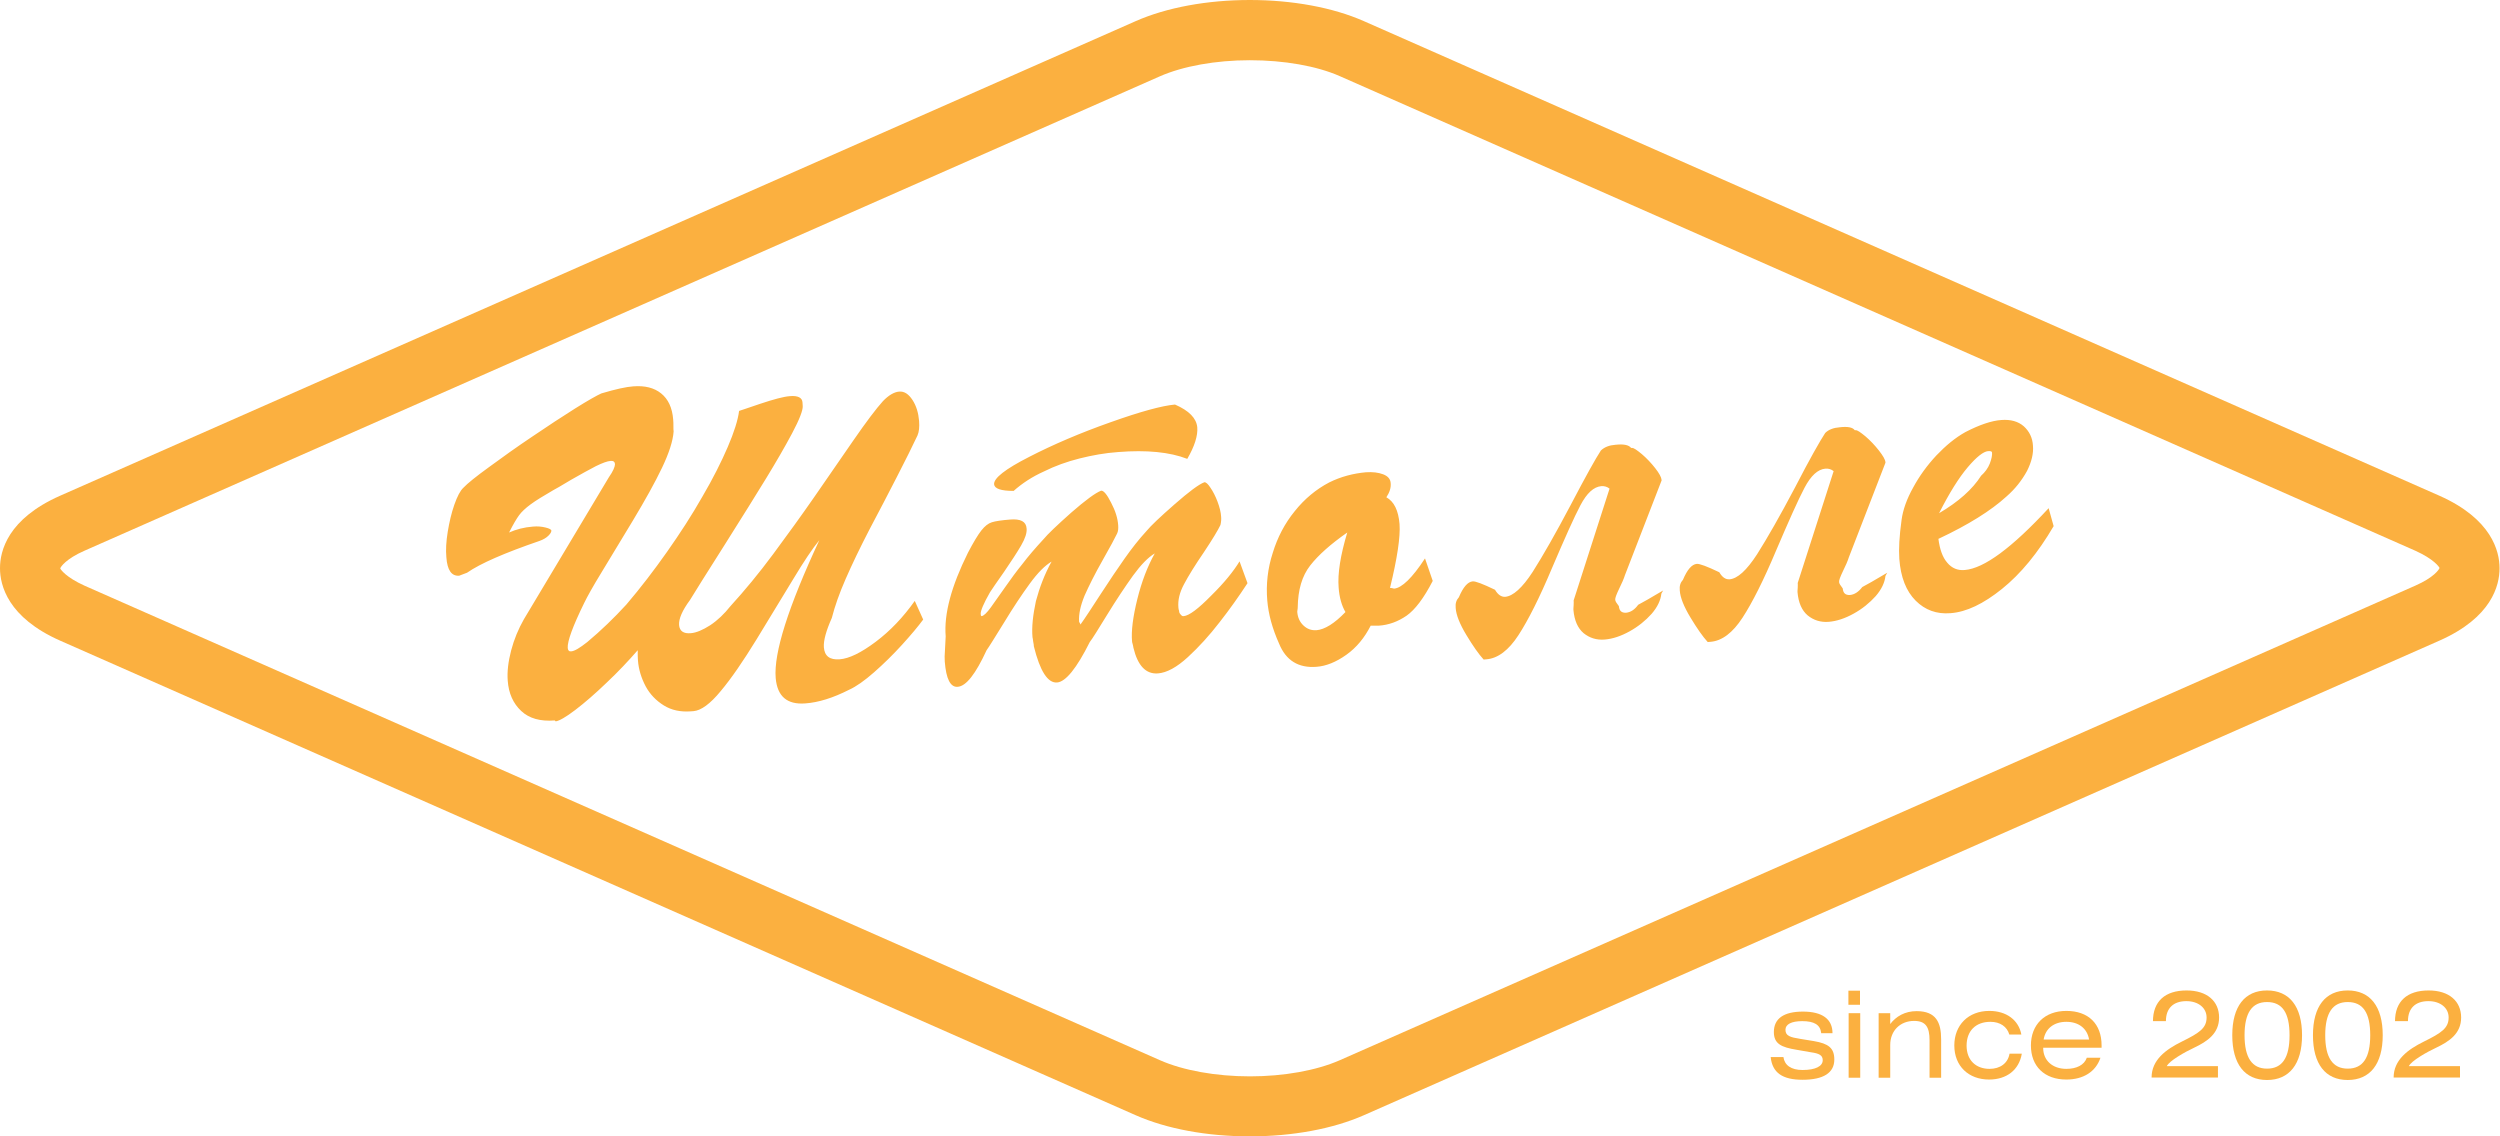 <?xml version="1.0" encoding="UTF-8"?>
<svg width="110px" height="50px" viewBox="0 0 110 50" version="1.1" xmlns="http://www.w3.org/2000/svg" xmlns:xlink="http://www.w3.org/1999/xlink">
    <!-- Generator: Sketch 48.1 (47250) - http://www.bohemiancoding.com/sketch -->
    <title>logo (1)</title>
    <desc>Created with Sketch.</desc>
    <defs></defs>
    <g id="Page-1" stroke="none" stroke-width="1" fill="none" fill-rule="evenodd">
        <g id="logo-(1)" fill="#FBB040">
            <g id="Group" transform="translate(77, 43)" fill-rule="nonzero">
                <path d="M3.13,2.44 C3.09,2.09 2.82,1.93 2.3,1.93 C1.82,1.93 1.56,2.07 1.56,2.31 C1.56,2.58 1.77,2.64 2.21,2.71 L2.82,2.81 C3.45,2.92 3.71,3.11 3.71,3.62 C3.71,4.2 3.24,4.51 2.31,4.51 C1.43,4.51 0.98,4.2 0.91,3.51 L1.47,3.51 C1.52,3.87 1.81,4.08 2.31,4.08 C2.89,4.08 3.2,3.91 3.2,3.65 C3.2,3.43 3.04,3.35 2.68,3.3 L2.05,3.19 C1.38,3.08 1.05,2.93 1.05,2.41 C1.05,1.82 1.48,1.51 2.33,1.51 C3.18,1.51 3.63,1.84 3.63,2.46 L3.13,2.46 L3.13,2.44 Z" id="Shape"></path>
                <path d="M4.33,1.21 L4.33,0.59 L4.84,0.59 L4.84,1.21 L4.33,1.21 Z M4.85,4.42 L4.34,4.42 L4.34,1.58 L4.85,1.58 L4.85,4.42 Z" id="Shape"></path>
                <path d="M6.16,2.07 C6.42,1.72 6.82,1.49 7.33,1.49 C8.19,1.49 8.41,1.99 8.41,2.73 L8.41,4.42 L7.9,4.42 L7.9,2.77 C7.9,2.19 7.73,1.92 7.22,1.92 C6.62,1.92 6.17,2.34 6.17,2.98 L6.17,4.42 L5.66,4.42 L5.66,1.58 L6.17,1.58 L6.17,2.07 L6.16,2.07 Z" id="Shape"></path>
                <path d="M11.41,2.52 C11.31,2.17 11,1.96 10.58,1.96 C9.93,1.96 9.53,2.36 9.53,3.01 C9.53,3.65 9.94,4.03 10.54,4.03 C11.01,4.03 11.35,3.78 11.42,3.36 L11.96,3.36 C11.84,4.08 11.29,4.5 10.52,4.5 C9.62,4.5 8.99,3.91 8.99,3 C8.99,2.1 9.61,1.48 10.53,1.48 C11.28,1.48 11.82,1.88 11.94,2.52 L11.41,2.52 Z" id="Shape"></path>
                <path d="M12.9,3.11 C12.9,3.66 13.31,4.03 13.92,4.03 C14.37,4.03 14.71,3.86 14.82,3.54 L15.42,3.54 C15.22,4.15 14.67,4.5 13.92,4.5 C12.96,4.5 12.36,3.92 12.36,3 C12.36,2.08 12.97,1.48 13.92,1.48 C14.89,1.48 15.47,2.05 15.47,3 L15.47,3.1 L12.9,3.1 L12.9,3.11 Z M14.92,2.74 C14.84,2.26 14.47,1.96 13.92,1.96 C13.38,1.96 13,2.25 12.92,2.74 L14.92,2.74 Z" id="Shape"></path>
                <path d="M17.73,1.94 C17.73,1.06 18.26,0.58 19.21,0.58 C20.12,0.58 20.64,1.06 20.64,1.77 C20.64,2.47 20.13,2.82 19.54,3.1 C19.15,3.28 18.44,3.68 18.34,3.91 L20.59,3.91 L20.59,4.41 L17.67,4.41 C17.67,3.64 18.29,3.18 19,2.83 C19.77,2.45 20.09,2.24 20.09,1.77 C20.09,1.35 19.73,1.05 19.2,1.05 C18.63,1.05 18.3,1.36 18.3,1.93 L17.73,1.93 L17.73,1.94 Z" id="Shape"></path>
                <path d="M24.29,2.55 C24.29,3.82 23.73,4.52 22.75,4.52 C21.77,4.52 21.22,3.82 21.22,2.55 C21.22,1.28 21.77,0.58 22.75,0.58 C23.73,0.58 24.29,1.28 24.29,2.55 Z M21.76,2.55 C21.76,3.54 22.09,4.02 22.75,4.02 C23.42,4.02 23.74,3.54 23.74,2.55 C23.74,1.56 23.42,1.09 22.75,1.09 C22.09,1.09 21.76,1.56 21.76,2.55 Z" id="Shape"></path>
                <path d="M27.84,2.55 C27.84,3.82 27.28,4.52 26.3,4.52 C25.32,4.52 24.77,3.82 24.77,2.55 C24.77,1.28 25.32,0.58 26.3,0.58 C27.28,0.58 27.84,1.28 27.84,2.55 Z M25.31,2.55 C25.31,3.54 25.64,4.02 26.3,4.02 C26.97,4.02 27.29,3.54 27.29,2.55 C27.29,1.56 26.97,1.09 26.3,1.09 C25.64,1.09 25.31,1.56 25.31,2.55 Z" id="Shape"></path>
                <path d="M28.38,1.94 C28.38,1.06 28.91,0.58 29.86,0.58 C30.77,0.58 31.29,1.06 31.29,1.77 C31.29,2.47 30.78,2.82 30.19,3.1 C29.8,3.28 29.09,3.68 28.99,3.91 L31.24,3.91 L31.24,4.41 L28.32,4.41 C28.32,3.64 28.94,3.18 29.65,2.83 C30.42,2.45 30.74,2.24 30.74,1.77 C30.74,1.35 30.38,1.05 29.85,1.05 C29.28,1.05 28.95,1.36 28.95,1.93 L28.38,1.93 L28.38,1.94 Z" id="Shape"></path>
            </g>
            <g id="Group">
                <path d="M54.99,50 C53.11,50 51.33,49.67 49.97,49.07 L2.65,28.19 C0.34,27.17 0,25.75 0,25 C0,24.24 0.34,22.83 2.65,21.81 L49.97,0.93 C51.33,0.33 53.12,0 54.99,0 C56.87,0 58.65,0.33 60.01,0.93 L107.33,21.81 C109.63,22.83 109.98,24.25 109.98,25 C109.98,25.76 109.64,27.17 107.33,28.19 L60.01,49.07 C58.65,49.67 56.87,50 54.99,50 Z M54.99,2.65 C53.5,2.65 52.05,2.91 51.03,3.36 L3.72,24.23 C2.9,24.59 2.67,24.94 2.65,25.01 C2.67,25.06 2.9,25.4 3.72,25.77 L51.04,46.65 C52.06,47.1 53.5,47.36 55,47.36 C56.49,47.36 57.93,47.1 58.95,46.65 L106.27,25.77 C107.09,25.41 107.32,25.06 107.34,24.99 C107.32,24.94 107.09,24.6 106.27,24.23 L58.95,3.35 C57.93,2.9 56.49,2.65 54.99,2.65 Z" id="Shape" fill-rule="nonzero"></path>
                <path d="M28.06,28.61 C27.65,29.08 27.2,29.56 26.69,30.04 C26.19,30.52 25.73,30.92 25.31,31.24 C24.89,31.56 24.6,31.72 24.45,31.74 L24.41,31.7 C23.77,31.75 23.28,31.61 22.93,31.28 C22.58,30.95 22.38,30.51 22.34,29.95 C22.31,29.56 22.36,29.12 22.49,28.62 C22.62,28.13 22.81,27.67 23.05,27.25 L26.79,21 C26.98,20.73 27.06,20.53 27.06,20.42 C27.05,20.32 26.99,20.27 26.87,20.28 C26.72,20.29 26.51,20.37 26.22,20.51 C25.93,20.66 25.57,20.86 25.13,21.11 C24.69,21.37 24.43,21.53 24.34,21.57 C23.91,21.82 23.58,22.02 23.35,22.19 C23.12,22.36 22.95,22.52 22.84,22.67 C22.73,22.82 22.58,23.07 22.4,23.43 C22.72,23.29 23.06,23.2 23.45,23.17 C23.65,23.15 23.84,23.17 24,23.21 C24.17,23.25 24.26,23.3 24.26,23.35 C24.26,23.41 24.22,23.48 24.13,23.57 C24.04,23.66 23.91,23.74 23.74,23.8 C22.2,24.33 21.14,24.79 20.55,25.2 C20.3,25.29 20.19,25.34 20.21,25.33 C19.87,25.36 19.68,25.09 19.64,24.52 C19.61,24.2 19.63,23.83 19.7,23.4 C19.77,22.98 19.86,22.58 19.99,22.21 C20.12,21.84 20.25,21.59 20.39,21.46 C20.57,21.27 20.94,20.97 21.52,20.55 C22.09,20.13 22.72,19.68 23.42,19.21 C24.11,18.74 24.74,18.33 25.31,17.97 C25.87,17.62 26.26,17.4 26.46,17.31 C27.1,17.12 27.56,17.02 27.86,17 C28.37,16.96 28.78,17.06 29.09,17.31 C29.4,17.56 29.58,17.94 29.62,18.46 C29.63,18.55 29.63,18.64 29.63,18.75 C29.63,18.86 29.63,18.93 29.64,18.98 C29.61,19.4 29.44,19.93 29.13,20.58 C28.82,21.23 28.39,22 27.85,22.9 C27.31,23.8 26.85,24.56 26.47,25.18 C26.09,25.8 25.84,26.25 25.7,26.54 C25.2,27.56 24.96,28.22 24.98,28.51 C24.99,28.62 25.04,28.67 25.13,28.66 C25.28,28.65 25.51,28.51 25.84,28.25 C26.45,27.74 27.02,27.19 27.56,26.6 C28.19,25.86 28.78,25.09 29.35,24.28 C29.92,23.47 30.44,22.67 30.9,21.86 C31.37,21.06 31.74,20.32 32.02,19.67 C32.3,19.02 32.47,18.48 32.52,18.08 C32.54,18.08 32.84,17.97 33.44,17.77 C34.04,17.57 34.48,17.45 34.76,17.43 C35.11,17.4 35.3,17.5 35.31,17.71 L35.32,17.87 C35.33,18.05 35.18,18.45 34.85,19.07 C34.52,19.69 34.14,20.34 33.72,21.03 C33.3,21.72 32.68,22.71 31.88,23.98 C31.07,25.25 30.57,26.06 30.36,26.4 C30.02,26.86 29.86,27.23 29.88,27.5 C29.9,27.77 30.08,27.89 30.4,27.86 C30.64,27.84 30.92,27.72 31.25,27.51 C31.58,27.29 31.87,27.01 32.14,26.67 C32.76,25.99 33.39,25.23 34.02,24.38 C34.65,23.53 35.25,22.7 35.82,21.88 C36.39,21.06 36.96,20.23 37.54,19.39 C38.12,18.55 38.56,17.97 38.85,17.65 C39.1,17.39 39.34,17.25 39.56,17.23 C39.79,17.21 39.98,17.34 40.15,17.6 C40.32,17.86 40.41,18.17 40.44,18.52 C40.46,18.78 40.44,19 40.37,19.16 C40.15,19.63 39.85,20.23 39.47,20.97 C39.09,21.71 38.69,22.48 38.26,23.29 C37.84,24.1 37.49,24.83 37.21,25.47 C36.93,26.11 36.73,26.68 36.6,27.19 C36.35,27.75 36.23,28.18 36.25,28.48 C36.28,28.87 36.51,29.04 36.94,29.01 C37.36,28.98 37.89,28.72 38.53,28.24 C39.17,27.76 39.74,27.16 40.25,26.44 L40.62,27.26 C40.4,27.56 40.09,27.93 39.69,28.37 C39.29,28.81 38.88,29.21 38.46,29.58 C38.04,29.95 37.67,30.21 37.36,30.35 C36.65,30.71 36.01,30.91 35.43,30.95 C34.63,31.01 34.2,30.64 34.13,29.83 C34.04,28.73 34.68,26.71 36.05,23.77 C35.76,24.12 35.37,24.7 34.89,25.5 C34.41,26.29 33.87,27.17 33.29,28.13 C32.7,29.09 32.18,29.85 31.71,30.41 C31.25,30.97 30.85,31.26 30.52,31.29 L30.38,31.3 C29.94,31.33 29.55,31.25 29.21,31.04 C28.87,30.83 28.6,30.55 28.41,30.2 C28.22,29.84 28.1,29.46 28.07,29.06 C28.07,29.01 28.06,28.94 28.06,28.84 C28.06,28.71 28.06,28.64 28.06,28.61 Z M46.27,24.71 C45.98,24.88 45.66,25.2 45.31,25.68 C44.96,26.16 44.58,26.73 44.18,27.39 C43.77,28.05 43.52,28.46 43.41,28.61 C42.93,29.65 42.51,30.2 42.13,30.22 C41.82,30.24 41.63,29.88 41.57,29.11 C41.56,28.99 41.56,28.81 41.58,28.58 C41.59,28.35 41.6,28.15 41.61,28 C41.53,27.01 41.86,25.79 42.59,24.32 C42.83,23.86 43.03,23.53 43.18,23.34 C43.33,23.15 43.48,23.03 43.64,22.98 C43.8,22.93 44.07,22.89 44.44,22.86 C44.91,22.82 45.15,22.95 45.17,23.25 C45.19,23.44 45.11,23.69 44.93,24 C44.75,24.31 44.5,24.69 44.18,25.16 C43.85,25.63 43.65,25.92 43.56,26.06 C43.28,26.55 43.14,26.88 43.15,27.02 C43.15,27.03 43.16,27.05 43.16,27.08 C43.17,27.1 43.18,27.11 43.19,27.11 C43.28,27.1 43.42,26.97 43.6,26.72 C43.77,26.48 43.98,26.19 44.23,25.83 C44.48,25.47 44.73,25.13 44.99,24.81 C45.24,24.48 45.55,24.12 45.91,23.73 C46.1,23.5 46.51,23.11 47.14,22.55 C47.77,22 48.21,21.68 48.45,21.59 C48.56,21.58 48.71,21.76 48.89,22.12 C49.08,22.48 49.18,22.81 49.2,23.11 C49.21,23.26 49.2,23.38 49.15,23.48 C49.06,23.67 48.85,24.06 48.51,24.66 C48.17,25.26 47.91,25.78 47.72,26.21 C47.54,26.65 47.46,27.02 47.48,27.35 C47.48,27.36 47.49,27.38 47.51,27.41 C47.53,27.43 47.53,27.46 47.54,27.48 C47.75,27.19 48.04,26.74 48.43,26.14 C48.82,25.54 49.17,25.02 49.48,24.58 C49.79,24.14 50.11,23.73 50.45,23.36 C50.63,23.14 51.04,22.75 51.68,22.19 C52.32,21.63 52.75,21.31 52.99,21.22 C53.06,21.21 53.15,21.29 53.26,21.46 C53.37,21.62 53.48,21.83 53.57,22.07 C53.66,22.31 53.72,22.54 53.73,22.74 C53.74,22.85 53.73,22.97 53.7,23.1 C53.59,23.33 53.35,23.73 52.97,24.3 C52.58,24.87 52.29,25.34 52.1,25.7 C51.9,26.07 51.82,26.41 51.85,26.74 C51.85,26.76 51.86,26.78 51.86,26.81 C51.87,26.83 51.87,26.86 51.88,26.88 C51.88,26.94 51.9,26.99 51.95,27.04 C51.99,27.09 52.03,27.12 52.08,27.11 C52.32,27.09 52.72,26.79 53.29,26.21 C53.87,25.64 54.28,25.13 54.54,24.7 L54.89,25.66 C54.51,26.24 54.1,26.82 53.66,27.38 C53.22,27.95 52.76,28.46 52.27,28.91 C51.78,29.36 51.34,29.6 50.95,29.63 C50.42,29.67 50.06,29.29 49.87,28.5 C49.87,28.46 49.85,28.41 49.84,28.35 C49.82,28.29 49.81,28.24 49.81,28.22 C49.77,27.76 49.85,27.14 50.04,26.37 C50.23,25.6 50.49,24.92 50.81,24.35 C50.52,24.52 50.2,24.85 49.85,25.33 C49.5,25.82 49.12,26.39 48.72,27.04 C48.32,27.69 48.07,28.1 47.95,28.25 C47.37,29.41 46.89,30 46.51,30.03 C46.1,30.06 45.76,29.53 45.49,28.44 C45.49,28.39 45.48,28.33 45.46,28.23 C45.45,28.14 45.44,28.07 45.43,28.04 C45.39,27.59 45.45,27.06 45.58,26.45 C45.74,25.85 45.96,25.27 46.27,24.71 Z M44.6,21.6 C44.04,21.6 43.76,21.5 43.74,21.31 C43.72,21.04 44.23,20.64 45.29,20.1 C46.34,19.56 47.53,19.05 48.86,18.58 C50.18,18.11 51.13,17.85 51.7,17.8 C52.32,18.07 52.64,18.4 52.68,18.8 C52.71,19.17 52.56,19.64 52.24,20.19 C51.47,19.89 50.45,19.79 49.2,19.89 C48.63,19.93 48.07,20.03 47.51,20.17 C46.95,20.31 46.42,20.5 45.92,20.75 C45.41,20.98 44.97,21.27 44.6,21.6 Z M57.1,26.73 C57.1,26.74 57.1,26.78 57.09,26.83 C57.08,26.88 57.08,26.91 57.08,26.93 C57.1,27.17 57.19,27.37 57.35,27.52 C57.52,27.68 57.7,27.74 57.92,27.73 C58.29,27.7 58.72,27.43 59.2,26.93 C59.04,26.66 58.93,26.29 58.9,25.85 C58.85,25.24 58.98,24.43 59.28,23.43 C58.55,23.94 58.01,24.42 57.65,24.88 C57.29,25.34 57.11,25.95 57.1,26.73 Z M62.7,24.57 L63.04,25.56 C62.65,26.32 62.26,26.83 61.89,27.09 C61.51,27.35 61.11,27.5 60.66,27.53 C60.62,27.53 60.56,27.53 60.48,27.53 C60.4,27.53 60.34,27.53 60.31,27.53 C60.04,28.06 59.69,28.49 59.24,28.81 C58.79,29.13 58.35,29.31 57.92,29.34 C57.13,29.4 56.58,29.06 56.28,28.32 C55.98,27.65 55.81,27.02 55.76,26.42 C55.7,25.71 55.78,25.01 56,24.33 C56.21,23.64 56.53,23.03 56.97,22.49 C57.4,21.95 57.91,21.53 58.48,21.23 C59,20.97 59.55,20.83 60.1,20.78 C60.4,20.76 60.65,20.79 60.86,20.87 C61.07,20.95 61.18,21.08 61.19,21.26 C61.21,21.46 61.14,21.67 61,21.88 C61.34,22.07 61.53,22.46 61.58,23.06 C61.62,23.62 61.48,24.56 61.16,25.87 C61.18,25.87 61.22,25.87 61.26,25.88 C61.31,25.89 61.33,25.9 61.34,25.9 C61.68,25.87 62.14,25.43 62.7,24.57 Z M71.77,19.71 L71.81,19.71 C71.88,19.7 72.02,19.8 72.24,19.98 C72.45,20.16 72.65,20.37 72.83,20.6 C73.01,20.83 73.1,21 73.11,21.12 L73.11,21.14 L71.5,25.3 C71.45,25.46 71.36,25.67 71.24,25.91 C71.12,26.16 71.06,26.32 71.07,26.39 C71.07,26.45 71.13,26.54 71.23,26.67 C71.25,26.88 71.35,26.97 71.55,26.96 C71.75,26.94 71.93,26.82 72.08,26.61 C72.38,26.45 72.62,26.31 72.82,26.19 C73.02,26.07 73.14,26 73.18,25.98 L73.15,26.03 L73.1,26.12 C73.07,26.41 72.93,26.71 72.67,27.01 C72.4,27.31 72.08,27.57 71.7,27.78 C71.32,27.99 70.96,28.11 70.61,28.14 C70.25,28.17 69.94,28.07 69.68,27.86 C69.42,27.64 69.27,27.3 69.23,26.83 C69.23,26.8 69.23,26.74 69.24,26.63 C69.24,26.53 69.25,26.45 69.24,26.42 L70.82,21.5 C70.72,21.42 70.6,21.38 70.46,21.39 C70.12,21.42 69.82,21.7 69.54,22.23 C69.26,22.76 68.85,23.68 68.29,24.99 C67.74,26.3 67.24,27.29 66.81,27.95 C66.38,28.61 65.91,28.97 65.4,29.01 L65.28,29.02 C65.06,28.78 64.81,28.42 64.52,27.94 C64.23,27.46 64.07,27.06 64.05,26.75 C64.03,26.55 64.08,26.4 64.19,26.28 C64.38,25.83 64.58,25.6 64.8,25.58 C64.92,25.57 65.24,25.69 65.78,25.95 C65.91,26.17 66.06,26.27 66.23,26.26 C66.57,26.23 66.98,25.87 67.44,25.16 C67.89,24.45 68.45,23.47 69.11,22.22 C69.77,20.96 70.21,20.17 70.44,19.82 C70.6,19.67 70.81,19.59 71.08,19.57 C71.45,19.53 71.67,19.58 71.77,19.71 Z M81.61,18.93 L81.65,18.93 C81.72,18.92 81.86,19.02 82.08,19.2 C82.29,19.38 82.49,19.59 82.67,19.82 C82.85,20.05 82.95,20.22 82.96,20.34 L82.96,20.36 L81.35,24.52 C81.3,24.68 81.21,24.89 81.09,25.13 C80.97,25.38 80.91,25.54 80.92,25.61 C80.92,25.67 80.98,25.76 81.08,25.89 C81.1,26.1 81.2,26.19 81.4,26.18 C81.6,26.16 81.78,26.04 81.94,25.83 C82.24,25.67 82.48,25.53 82.68,25.41 C82.88,25.29 83,25.22 83.04,25.2 L83.01,25.25 L82.96,25.34 C82.93,25.63 82.79,25.93 82.53,26.23 C82.26,26.53 81.94,26.79 81.56,27 C81.18,27.21 80.82,27.33 80.47,27.36 C80.11,27.39 79.8,27.29 79.54,27.08 C79.28,26.86 79.13,26.52 79.09,26.05 C79.09,26.03 79.09,25.96 79.1,25.86 C79.1,25.76 79.11,25.69 79.1,25.65 L80.68,20.73 C80.58,20.65 80.46,20.61 80.32,20.62 C79.98,20.65 79.68,20.93 79.4,21.46 C79.12,21.99 78.71,22.91 78.15,24.22 C77.6,25.53 77.1,26.52 76.67,27.18 C76.24,27.84 75.77,28.2 75.26,28.24 L75.14,28.25 C74.92,28.01 74.67,27.65 74.38,27.17 C74.09,26.69 73.93,26.29 73.91,25.98 C73.89,25.78 73.94,25.63 74.05,25.51 C74.24,25.06 74.44,24.83 74.66,24.81 C74.78,24.8 75.11,24.92 75.65,25.18 C75.78,25.4 75.92,25.5 76.1,25.49 C76.45,25.46 76.85,25.1 77.31,24.39 C77.76,23.68 78.32,22.7 78.98,21.45 C79.63,20.19 80.08,19.4 80.31,19.05 C80.46,18.9 80.68,18.82 80.95,18.8 C81.29,18.76 81.52,18.8 81.61,18.93 Z M87.17,20.93 C87.34,20.78 87.47,20.6 87.55,20.4 C87.63,20.19 87.66,20.03 87.65,19.92 C87.65,19.86 87.59,19.84 87.47,19.85 C87.27,19.87 86.97,20.1 86.58,20.56 C86.19,21.02 85.77,21.69 85.32,22.58 C86.17,22.08 86.79,21.53 87.17,20.93 Z M88.28,21.85 C87.6,22.47 86.61,23.09 85.29,23.71 C85.35,24.17 85.47,24.52 85.68,24.76 C85.88,25 86.14,25.11 86.45,25.08 C87.3,25.01 88.52,24.11 90.14,22.36 L90.36,23.15 C89.67,24.33 88.91,25.25 88.09,25.91 C87.27,26.57 86.52,26.93 85.82,26.98 C85.21,27.03 84.7,26.84 84.29,26.43 C83.87,26.01 83.63,25.4 83.57,24.59 C83.54,24.16 83.57,23.59 83.67,22.87 C83.73,22.43 83.9,21.95 84.18,21.45 C84.45,20.95 84.79,20.48 85.2,20.04 C85.61,19.61 86.03,19.26 86.48,19.01 C87.1,18.69 87.63,18.51 88.06,18.48 C88.47,18.45 88.8,18.54 89.05,18.76 C89.29,18.98 89.43,19.26 89.45,19.61 C89.48,19.95 89.39,20.32 89.19,20.72 C88.96,21.14 88.67,21.51 88.28,21.85 Z" id="Shape"></path>
            </g>
        </g>
    </g>
</svg>
